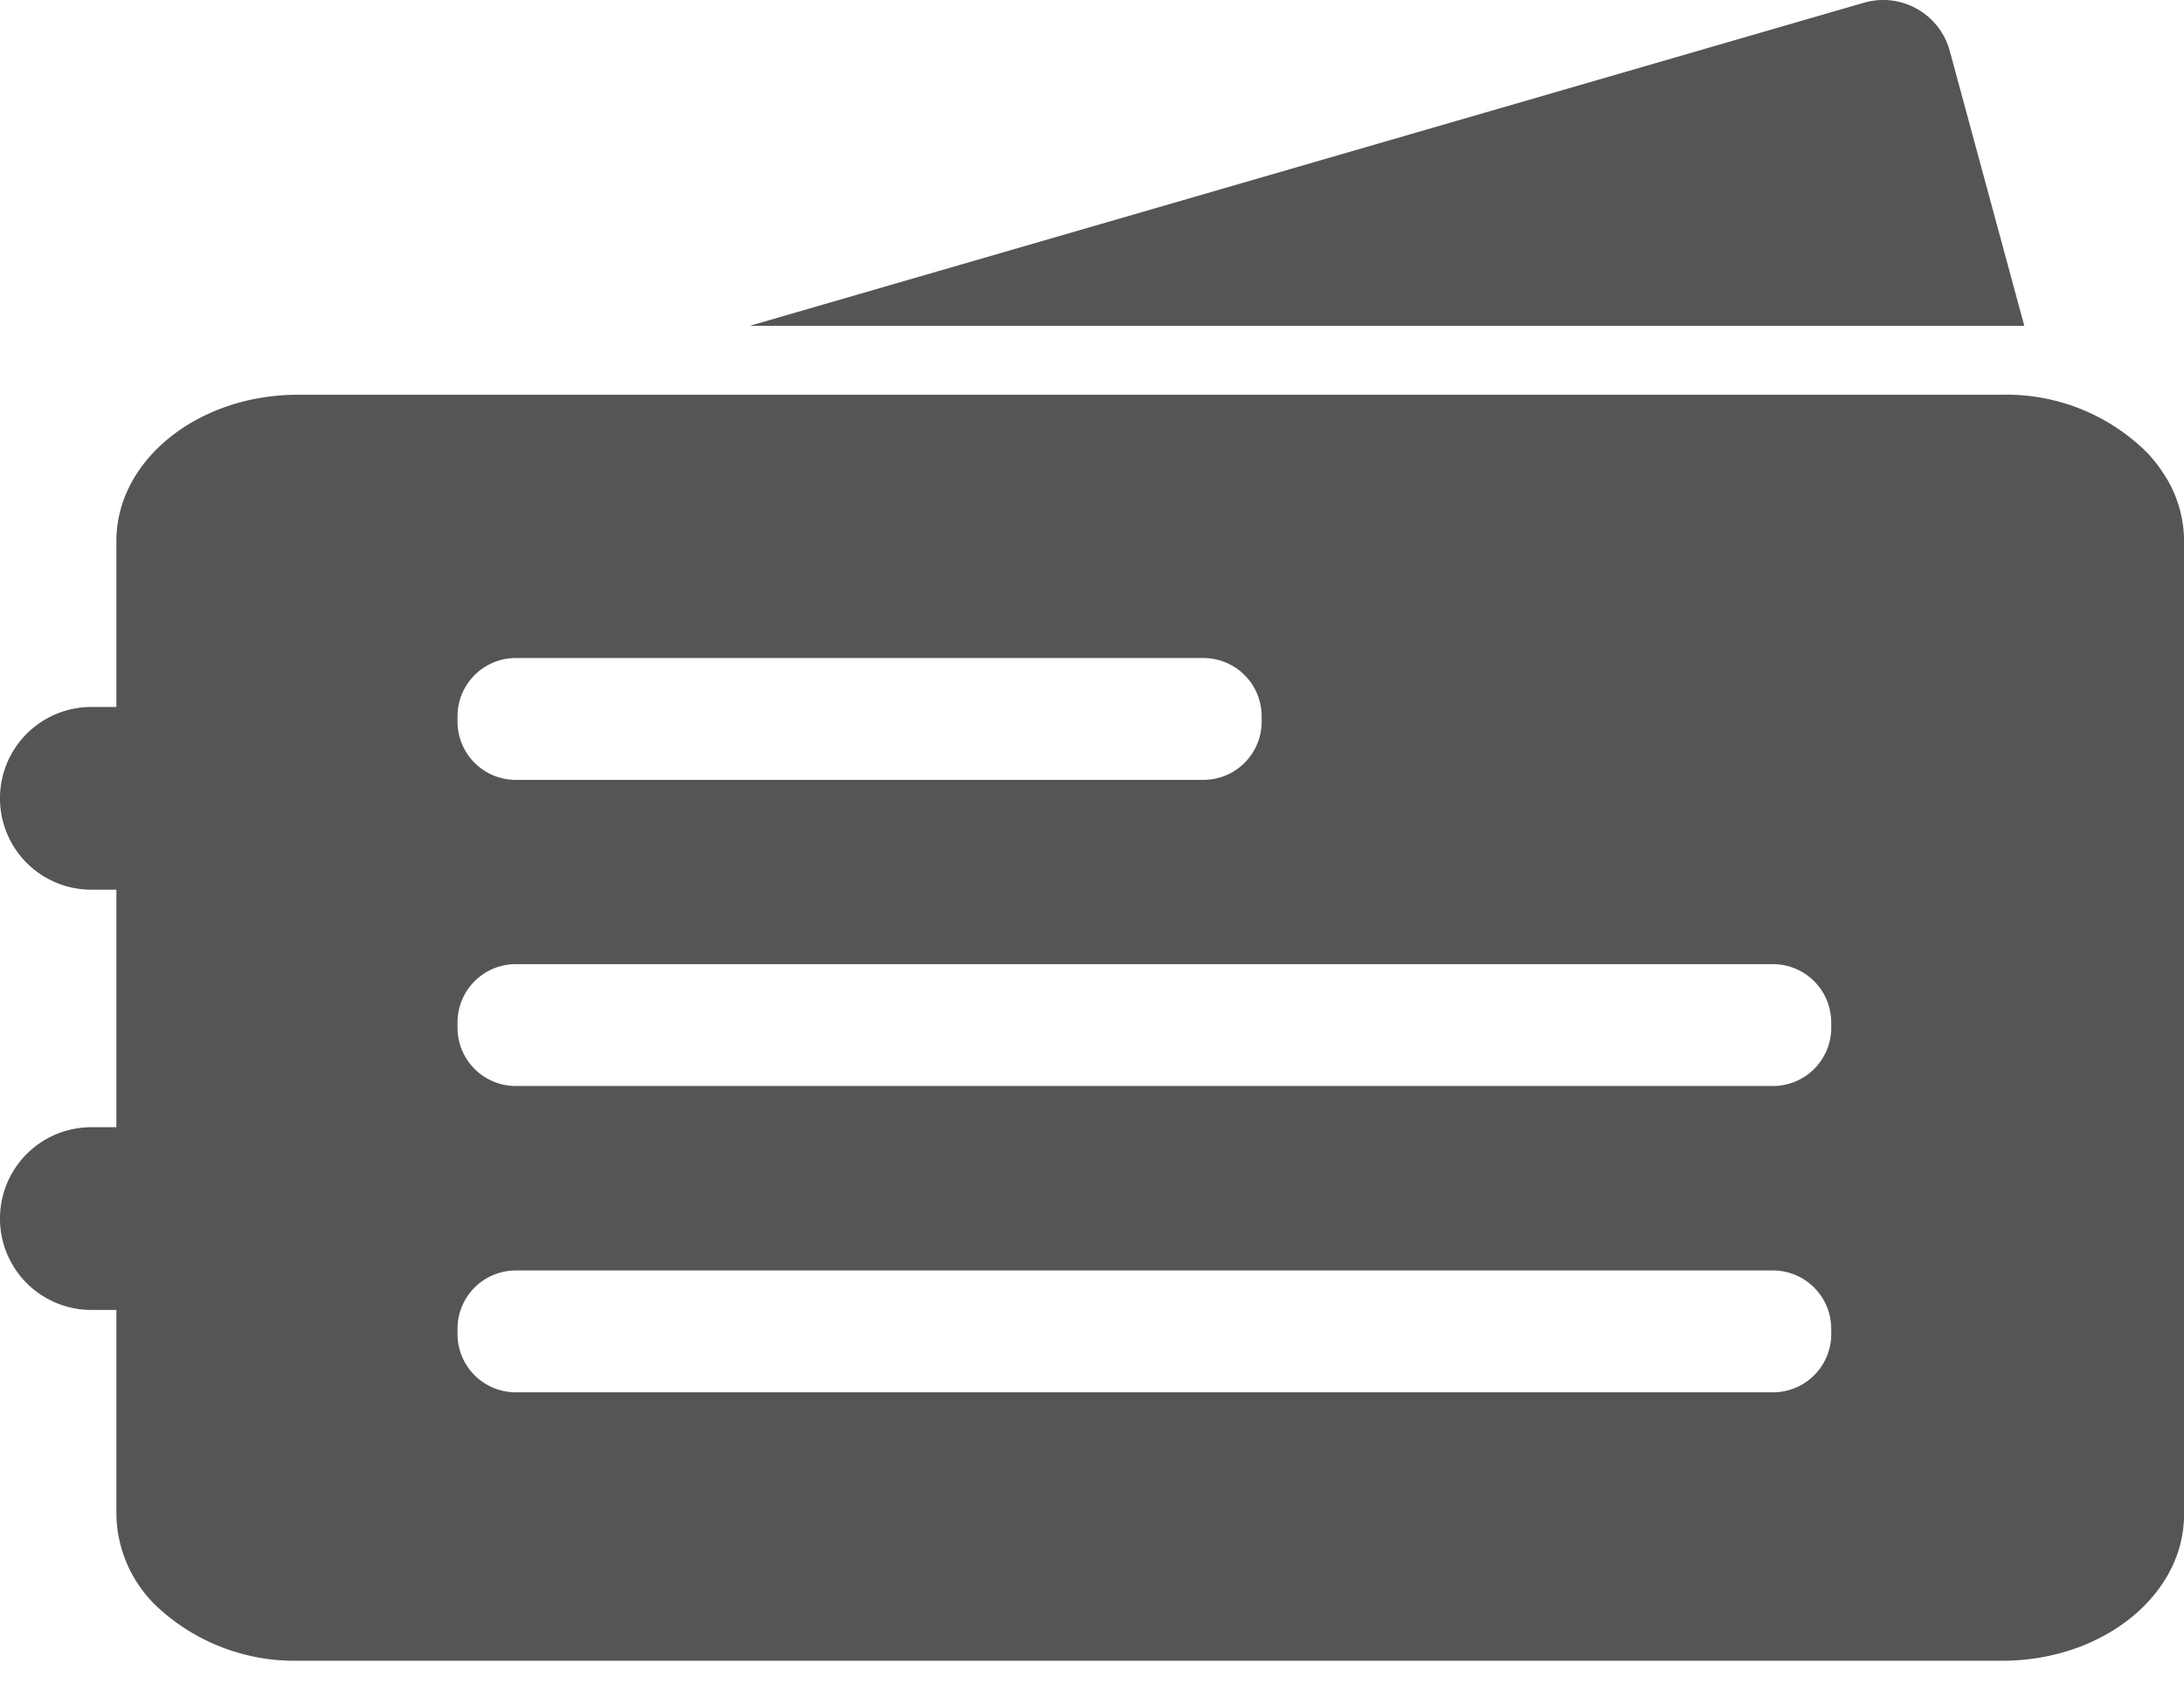 <svg id="icon_word" xmlns="http://www.w3.org/2000/svg" xmlns:xlink="http://www.w3.org/1999/xlink" width="41" height="32" viewBox="0 0 41 32">
  <defs>
    <clipPath id="clip-path">
      <rect id="長方形_12429" data-name="長方形 12429" width="41" height="32" fill="#555"/>
    </clipPath>
  </defs>
  <g id="グループ_14195" data-name="グループ 14195">
    <g id="グループ_14195-2" data-name="グループ 14195" clip-path="url(#clip-path)">
      <path id="パス_42275" data-name="パス 42275" d="M185.247.165a1.293,1.293,0,0,0-.993-.114L163.337,6.118h23.927l-1.4-5.164a1.293,1.293,0,0,0-.615-.788" transform="translate(-149.262 0)" fill="#555"/>
      <path id="パス_42276" data-name="パス 42276" d="M63.845,87.572c-.015-.026-.032-.052-.048-.078-.042-.066-.087-.131-.135-.194s-.108-.135-.168-.2l-.007-.008a3.739,3.739,0,0,0-2.732-1.1H28.764c-1.884,0-3.41,1.229-3.412,2.743v18.285a2.436,2.436,0,0,0,.78,1.744,3.782,3.782,0,0,0,2.632,1H60.756c1.883,0,3.41-1.229,3.412-2.743V88.733a2.3,2.3,0,0,0-.322-1.161M31.756,92.03a1.094,1.094,0,0,1,1.094-1.094H45.758a1.094,1.094,0,0,1,1.094,1.094v.1a1.094,1.094,0,0,1-1.094,1.094H32.85a1.094,1.094,0,0,1-1.094-1.094Zm25.789,11.6a1.094,1.094,0,0,1-1.094,1.094H32.85a1.094,1.094,0,0,1-1.094-1.094v-.1a1.094,1.094,0,0,1,1.094-1.094h23.6a1.094,1.094,0,0,1,1.094,1.094Zm0-5.752a1.094,1.094,0,0,1-1.094,1.094H32.85a1.094,1.094,0,0,1-1.094-1.094v-.1a1.094,1.094,0,0,1,1.094-1.094h23.6a1.094,1.094,0,0,1,1.094,1.094Z" transform="translate(-23.167 -78.58)" fill="#555"/>
      <path id="パス_42277" data-name="パス 42277" d="M5.6,157.489H1.715a1.715,1.715,0,0,1,0-3.431H5.6a1.715,1.715,0,0,1,0,3.431" transform="translate(0 -140.783)" fill="#555"/>
      <path id="パス_42278" data-name="パス 42278" d="M5.6,249.065H1.715a1.715,1.715,0,0,1,0-3.431H5.6a1.715,1.715,0,0,1,0,3.431" transform="translate(0 -224.468)" fill="#555"/>
    </g>
  </g>
</svg>
